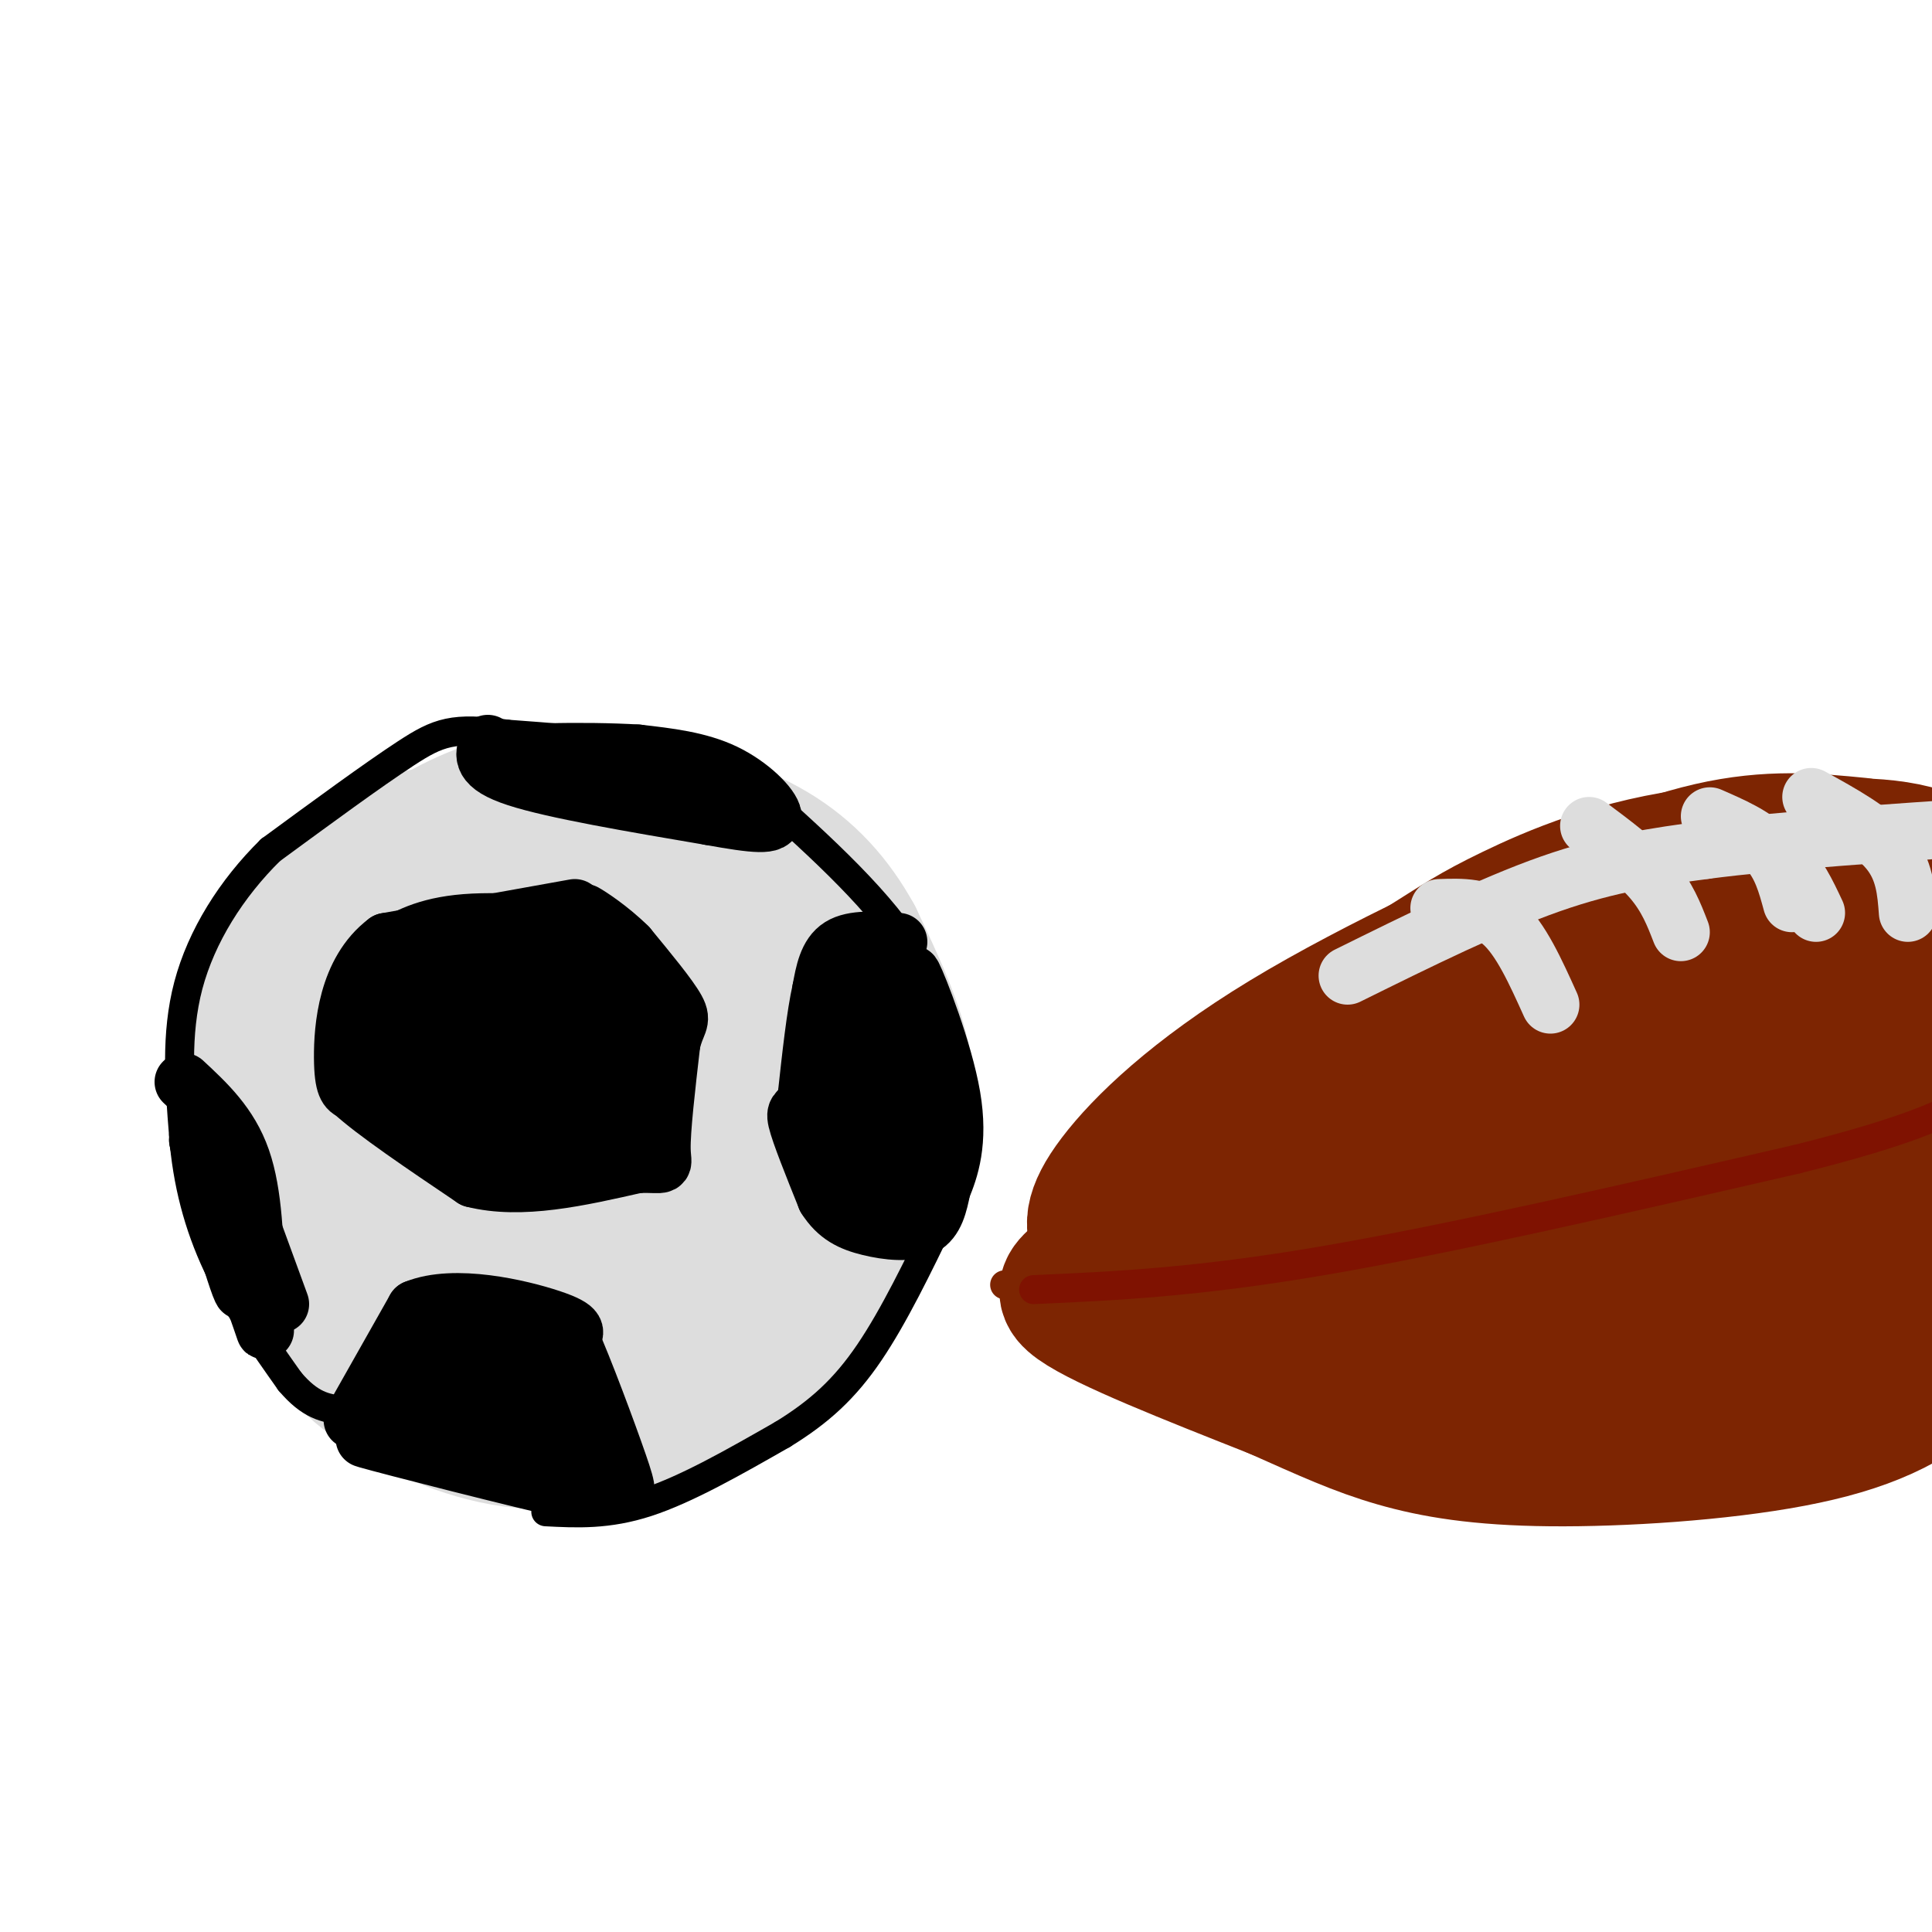 <svg viewBox='0 0 400 400' version='1.1' xmlns='http://www.w3.org/2000/svg' xmlns:xlink='http://www.w3.org/1999/xlink'><g fill='none' stroke='rgb(221,221,221)' stroke-width='28' stroke-linecap='round' stroke-linejoin='round'><path d='M105,171c-10.635,1.079 -21.271,2.158 -28,5c-6.729,2.842 -9.552,7.447 -12,11c-2.448,3.553 -4.522,6.056 -7,13c-2.478,6.944 -5.359,18.331 -6,28c-0.641,9.669 0.960,17.620 3,24c2.040,6.380 4.520,11.190 7,16'/><path d='M62,268c3.062,5.793 7.218,12.277 15,18c7.782,5.723 19.189,10.685 29,12c9.811,1.315 18.027,-1.019 25,-3c6.973,-1.981 12.703,-3.611 20,-8c7.297,-4.389 16.162,-11.537 22,-20c5.838,-8.463 8.649,-18.240 11,-26c2.351,-7.760 4.243,-13.503 3,-21c-1.243,-7.497 -5.622,-16.749 -10,-26'/><path d='M177,194c-4.176,-7.601 -9.617,-13.604 -17,-18c-7.383,-4.396 -16.707,-7.184 -26,-9c-9.293,-1.816 -18.556,-2.661 -27,-1c-8.444,1.661 -16.069,5.826 -22,10c-5.931,4.174 -10.167,8.356 -14,13c-3.833,4.644 -7.263,9.750 -9,19c-1.737,9.250 -1.782,22.643 0,32c1.782,9.357 5.391,14.679 9,20'/><path d='M71,260c4.388,7.095 10.859,14.832 20,19c9.141,4.168 20.953,4.767 30,5c9.047,0.233 15.331,0.101 23,-5c7.669,-5.101 16.725,-15.171 21,-22c4.275,-6.829 3.770,-10.418 4,-14c0.230,-3.582 1.194,-7.159 -1,-15c-2.194,-7.841 -7.547,-19.947 -11,-27c-3.453,-7.053 -5.007,-9.053 -10,-12c-4.993,-2.947 -13.427,-6.842 -22,-7c-8.573,-0.158 -17.287,3.421 -26,7'/><path d='M99,189c-6.321,2.004 -9.122,3.515 -12,10c-2.878,6.485 -5.832,17.944 -5,27c0.832,9.056 5.448,15.708 9,20c3.552,4.292 6.038,6.224 10,9c3.962,2.776 9.401,6.395 16,8c6.599,1.605 14.359,1.197 19,0c4.641,-1.197 6.163,-3.184 8,-4c1.837,-0.816 3.991,-0.463 7,-6c3.009,-5.537 6.875,-16.964 7,-27c0.125,-10.036 -3.491,-18.681 -7,-24c-3.509,-5.319 -6.910,-7.310 -13,-9c-6.090,-1.690 -14.869,-3.077 -23,-2c-8.131,1.077 -15.612,4.619 -21,11c-5.388,6.381 -8.681,15.603 -10,23c-1.319,7.397 -0.662,12.971 3,19c3.662,6.029 10.331,12.515 17,19'/><path d='M104,263c5.657,4.977 11.300,7.919 15,9c3.700,1.081 5.456,0.299 7,0c1.544,-0.299 2.874,-0.117 6,-5c3.126,-4.883 8.046,-14.830 10,-23c1.954,-8.170 0.941,-14.562 0,-19c-0.941,-4.438 -1.809,-6.923 -4,-10c-2.191,-3.077 -5.704,-6.747 -11,-8c-5.296,-1.253 -12.376,-0.089 -17,5c-4.624,5.089 -6.791,14.104 -4,21c2.791,6.896 10.540,11.673 14,14c3.460,2.327 2.633,2.204 4,-1c1.367,-3.204 4.930,-9.488 6,-15c1.070,-5.512 -0.352,-10.251 -2,-15c-1.648,-4.749 -3.521,-9.509 -9,-12c-5.479,-2.491 -14.566,-2.712 -21,1c-6.434,3.712 -10.217,11.356 -14,19'/><path d='M84,224c-2.630,5.299 -2.206,9.046 -1,13c1.206,3.954 3.194,8.115 5,11c1.806,2.885 3.431,4.492 7,6c3.569,1.508 9.081,2.915 15,0c5.919,-2.915 12.246,-10.152 15,-18c2.754,-7.848 1.934,-16.305 0,-21c-1.934,-4.695 -4.981,-5.627 -7,-5c-2.019,0.627 -3.009,2.814 -4,5'/></g>
<g fill='none' stroke='rgb(0,0,0)' stroke-width='12' stroke-linecap='round' stroke-linejoin='round'><path d='M119,188c0.000,0.000 -39.000,7.000 -39,7'/><path d='M80,195c-8.156,6.111 -9.044,17.889 -9,24c0.044,6.111 1.022,6.556 2,7'/><path d='M73,226c4.500,4.167 14.750,11.083 25,18'/><path d='M98,244c9.833,2.500 21.917,-0.250 34,-3'/><path d='M132,241c6.311,-0.156 5.089,0.956 5,-3c-0.089,-3.956 0.956,-12.978 2,-22'/><path d='M139,216c0.978,-4.400 2.422,-4.400 1,-7c-1.422,-2.600 -5.711,-7.800 -10,-13'/><path d='M130,196c-3.733,-3.711 -8.067,-6.489 -9,-7c-0.933,-0.511 1.533,1.244 4,3'/><path d='M125,192c-4.596,0.018 -18.088,-1.439 -27,-1c-8.912,0.439 -13.246,2.772 -17,5c-3.754,2.228 -6.930,4.351 -7,10c-0.070,5.649 2.965,14.825 6,24'/><path d='M80,230c2.730,2.954 6.557,-1.662 5,-8c-1.557,-6.338 -8.496,-14.399 -5,-11c3.496,3.399 17.427,18.257 20,22c2.573,3.743 -6.214,-3.628 -15,-11'/><path d='M85,222c-3.232,-3.099 -3.811,-5.347 -2,-2c1.811,3.347 6.011,12.289 12,15c5.989,2.711 13.766,-0.809 13,-2c-0.766,-1.191 -10.076,-0.055 -13,1c-2.924,1.055 0.538,2.027 4,3'/><path d='M99,237c4.609,-0.022 14.131,-1.577 19,-3c4.869,-1.423 5.084,-2.716 4,-6c-1.084,-3.284 -3.468,-8.561 -6,-11c-2.532,-2.439 -5.211,-2.041 -7,-2c-1.789,0.041 -2.686,-0.273 -2,3c0.686,3.273 2.957,10.135 5,13c2.043,2.865 3.858,1.733 6,1c2.142,-0.733 4.612,-1.067 6,-4c1.388,-2.933 1.694,-8.467 2,-14'/><path d='M126,214c-0.992,-4.803 -4.471,-9.812 -8,-11c-3.529,-1.188 -7.109,1.444 -10,5c-2.891,3.556 -5.095,8.036 -3,11c2.095,2.964 8.488,4.411 12,5c3.512,0.589 4.144,0.321 4,-2c-0.144,-2.321 -1.063,-6.694 -3,-10c-1.937,-3.306 -4.890,-5.546 -10,-6c-5.110,-0.454 -12.376,0.878 -16,3c-3.624,2.122 -3.607,5.035 -3,7c0.607,1.965 1.803,2.983 3,4'/><path d='M92,220c2.651,0.378 7.780,-0.677 13,-4c5.220,-3.323 10.531,-8.914 12,-13c1.469,-4.086 -0.903,-6.668 -6,-8c-5.097,-1.332 -12.920,-1.415 -17,1c-4.080,2.415 -4.416,7.327 -3,11c1.416,3.673 4.586,6.108 8,6c3.414,-0.108 7.073,-2.760 8,-5c0.927,-2.240 -0.878,-4.069 -3,-5c-2.122,-0.931 -4.561,-0.966 -7,-1'/><path d='M97,202c-3.434,0.893 -8.520,3.627 -11,6c-2.480,2.373 -2.355,4.386 3,4c5.355,-0.386 15.940,-3.173 19,-6c3.060,-2.827 -1.407,-5.696 -8,-6c-6.593,-0.304 -15.314,1.957 -17,4c-1.686,2.043 3.661,3.870 10,3c6.339,-0.870 13.669,-4.435 21,-8'/><path d='M114,199c2.082,0.735 -3.213,6.573 -5,12c-1.787,5.427 -0.066,10.442 2,13c2.066,2.558 4.477,2.660 7,2c2.523,-0.660 5.156,-2.081 7,-7c1.844,-4.919 2.897,-13.335 2,-16c-0.897,-2.665 -3.746,0.420 -5,5c-1.254,4.580 -0.915,10.656 1,13c1.915,2.344 5.404,0.955 7,-1c1.596,-1.955 1.298,-4.478 1,-7'/><path d='M131,213c-0.102,-2.305 -0.856,-4.568 -2,-6c-1.144,-1.432 -2.677,-2.033 -3,2c-0.323,4.033 0.565,12.699 2,16c1.435,3.301 3.415,1.235 3,-2c-0.415,-3.235 -3.227,-7.640 -4,-6c-0.773,1.640 0.493,9.326 1,10c0.507,0.674 0.253,-5.663 0,-12'/><path d='M128,215c-0.473,-3.820 -1.656,-7.371 -4,-9c-2.344,-1.629 -5.851,-1.336 -8,-1c-2.149,0.336 -2.941,0.715 -4,3c-1.059,2.285 -2.385,6.478 -1,10c1.385,3.522 5.482,6.375 6,6c0.518,-0.375 -2.541,-3.978 -5,-5c-2.459,-1.022 -4.316,0.535 -6,2c-1.684,1.465 -3.194,2.836 -4,5c-0.806,2.164 -0.909,5.121 1,7c1.909,1.879 5.831,2.680 9,1c3.169,-1.680 5.584,-5.840 8,-10'/><path d='M120,224c-0.533,-1.689 -5.867,-0.911 -5,1c0.867,1.911 7.933,4.956 15,8'/><path d='M186,195c-4.667,-0.333 -9.333,-0.667 -12,1c-2.667,1.667 -3.333,5.333 -4,9'/><path d='M170,205c-1.167,5.167 -2.083,13.583 -3,22'/><path d='M167,227c-1.178,3.822 -2.622,2.378 -2,5c0.622,2.622 3.311,9.311 6,16'/><path d='M171,248c2.357,3.738 5.250,5.083 9,6c3.750,0.917 8.357,1.405 11,0c2.643,-1.405 3.321,-4.702 4,-8'/><path d='M195,246c1.607,-3.857 3.625,-9.500 2,-19c-1.625,-9.500 -6.893,-22.857 -8,-25c-1.107,-2.143 1.946,6.929 5,16'/><path d='M194,218c1.009,4.209 1.030,6.730 0,13c-1.030,6.270 -3.111,16.289 -5,11c-1.889,-5.289 -3.585,-25.885 -5,-34c-1.415,-8.115 -2.547,-3.747 -3,3c-0.453,6.747 -0.226,15.874 0,25'/><path d='M181,236c0.532,2.340 1.863,-4.310 1,-11c-0.863,-6.690 -3.919,-13.421 -6,-13c-2.081,0.421 -3.188,7.992 -3,13c0.188,5.008 1.669,7.452 3,8c1.331,0.548 2.511,-0.802 4,-3c1.489,-2.198 3.285,-5.246 3,-11c-0.285,-5.754 -2.653,-14.216 -4,-12c-1.347,2.216 -1.674,15.108 -2,28'/><path d='M177,235c-0.391,-0.120 -0.370,-14.419 1,-12c1.370,2.419 4.089,21.556 4,24c-0.089,2.444 -2.985,-11.803 -4,-15c-1.015,-3.197 -0.147,4.658 1,8c1.147,3.342 2.574,2.171 4,1'/><path d='M183,241c0.333,0.667 -0.833,1.833 -2,3'/><path d='M73,294c0.000,0.000 13.000,-23.000 13,-23'/><path d='M86,271c8.067,-3.311 21.733,-0.089 28,2c6.267,2.089 5.133,3.044 4,4'/><path d='M118,277c2.786,6.143 7.750,19.500 10,26c2.250,6.500 1.786,6.143 0,6c-1.786,-0.143 -4.893,-0.071 -8,0'/><path d='M120,309c-12.533,-2.800 -39.867,-9.800 -44,-11c-4.133,-1.200 14.933,3.400 34,8'/><path d='M110,306c6.592,0.421 6.074,-2.528 6,-5c-0.074,-2.472 0.298,-4.469 -4,-8c-4.298,-3.531 -13.265,-8.598 -18,-10c-4.735,-1.402 -5.238,0.861 -6,3c-0.762,2.139 -1.782,4.153 0,7c1.782,2.847 6.366,6.528 10,7c3.634,0.472 6.317,-2.264 9,-5'/><path d='M107,295c0.187,-4.082 -3.846,-11.787 -7,-15c-3.154,-3.213 -5.428,-1.933 -7,0c-1.572,1.933 -2.443,4.521 -2,8c0.443,3.479 2.199,7.849 5,10c2.801,2.151 6.648,2.082 9,2c2.352,-0.082 3.210,-0.176 3,-5c-0.210,-4.824 -1.489,-14.378 -2,-17c-0.511,-2.622 -0.256,1.689 0,6'/><path d='M106,284c2.455,3.627 8.593,9.694 9,7c0.407,-2.694 -4.916,-14.147 -7,-17c-2.084,-2.853 -0.929,2.896 2,6c2.929,3.104 7.630,3.564 8,2c0.370,-1.564 -3.593,-5.152 -7,-7c-3.407,-1.848 -6.259,-1.957 -8,-1c-1.741,0.957 -2.370,2.978 -3,5'/><path d='M100,279c0.726,3.724 4.040,10.534 4,11c-0.040,0.466 -3.434,-5.413 -6,-8c-2.566,-2.587 -4.305,-1.882 -6,0c-1.695,1.882 -3.348,4.941 -5,8'/><path d='M38,224c4.750,4.417 9.500,8.833 12,16c2.500,7.167 2.750,17.083 3,27'/><path d='M53,267c1.267,7.178 2.933,11.622 1,6c-1.933,-5.622 -7.467,-21.311 -13,-37'/><path d='M41,236c0.289,2.689 7.511,27.911 9,31c1.489,3.089 -2.756,-15.956 -7,-35'/><path d='M43,232c1.333,0.500 8.167,19.250 15,38'/><path d='M101,154c-0.833,2.250 -1.667,4.500 6,7c7.667,2.500 23.833,5.250 40,8'/><path d='M147,169c9.512,1.726 13.292,2.042 13,0c-0.292,-2.042 -4.655,-6.440 -10,-9c-5.345,-2.560 -11.673,-3.280 -18,-4'/><path d='M132,156c-10.844,-0.667 -28.956,-0.333 -28,1c0.956,1.333 20.978,3.667 41,6'/><path d='M145,163c3.500,0.333 -8.250,-1.833 -20,-4'/></g>
<g fill='none' stroke='rgb(0,0,0)' stroke-width='6' stroke-linecap='round' stroke-linejoin='round'><path d='M113,313c6.417,0.333 12.833,0.667 21,-2c8.167,-2.667 18.083,-8.333 28,-14'/><path d='M162,297c7.689,-4.711 12.911,-9.489 18,-17c5.089,-7.511 10.044,-17.756 15,-28'/><path d='M195,252c3.444,-8.267 4.556,-14.933 3,-24c-1.556,-9.067 -5.778,-20.533 -10,-32'/><path d='M188,196c-7.167,-11.000 -20.083,-22.500 -33,-34'/><path d='M155,162c-13.833,-7.333 -31.917,-8.667 -50,-10'/><path d='M105,152c-11.200,-1.556 -14.200,-0.444 -21,4c-6.800,4.444 -17.400,12.222 -28,20'/><path d='M56,176c-8.089,7.956 -14.311,17.844 -17,28c-2.689,10.156 -1.844,20.578 -1,31'/><path d='M38,235c0.733,9.756 3.067,18.644 7,27c3.933,8.356 9.467,16.178 15,24'/><path d='M60,286c4.244,5.022 7.356,5.578 11,6c3.644,0.422 7.822,0.711 12,1'/></g>
<g fill='none' stroke='rgb(125,37,2)' stroke-width='28' stroke-linecap='round' stroke-linejoin='round'><path d='M385,175c-9.333,-0.917 -18.667,-1.833 -31,1c-12.333,2.833 -27.667,9.417 -43,16'/><path d='M311,192c-10.289,3.956 -14.511,5.844 -26,16c-11.489,10.156 -30.244,28.578 -49,47'/><path d='M236,255c-12.333,9.844 -18.667,10.956 -13,15c5.667,4.044 23.333,11.022 41,18'/><path d='M264,288c10.752,4.780 17.132,7.731 25,10c7.868,2.269 17.222,3.856 32,4c14.778,0.144 34.979,-1.153 50,-4c15.021,-2.847 24.863,-7.242 33,-15c8.137,-7.758 14.568,-18.879 21,-30'/><path d='M425,253c4.895,-8.663 6.632,-15.322 5,-25c-1.632,-9.678 -6.632,-22.375 -12,-32c-5.368,-9.625 -11.105,-16.179 -20,-19c-8.895,-2.821 -20.947,-1.911 -33,-1'/><path d='M365,176c-14.990,2.987 -35.967,10.955 -47,15c-11.033,4.045 -12.124,4.166 -22,13c-9.876,8.834 -28.536,26.381 -39,35c-10.464,8.619 -12.732,8.309 -15,8'/><path d='M242,247c-5.417,2.464 -11.458,4.625 -9,0c2.458,-4.625 13.417,-16.036 25,-25c11.583,-8.964 23.792,-15.482 36,-22'/><path d='M294,200c8.223,-5.152 10.781,-7.030 19,-11c8.219,-3.970 22.097,-10.030 40,-12c17.903,-1.970 39.829,0.152 41,1c1.171,0.848 -18.415,0.424 -38,0'/><path d='M356,178c-9.292,0.185 -13.523,0.649 -29,7c-15.477,6.351 -42.200,18.589 -61,30c-18.800,11.411 -29.677,21.995 -35,29c-5.323,7.005 -5.092,10.430 -3,13c2.092,2.570 6.046,4.285 10,6'/><path d='M238,263c9.449,2.689 28.071,6.412 36,9c7.929,2.588 5.165,4.041 32,1c26.835,-3.041 83.271,-10.577 87,-13c3.729,-2.423 -45.248,0.268 -71,0c-25.752,-0.268 -28.279,-3.495 -34,-4c-5.721,-0.505 -14.634,1.713 -18,4c-3.366,2.287 -1.183,4.644 1,7'/><path d='M271,267c1.923,2.447 6.231,5.064 11,7c4.769,1.936 9.999,3.190 23,4c13.001,0.810 33.773,1.174 47,1c13.227,-0.174 18.909,-0.888 30,-4c11.091,-3.112 27.589,-8.623 37,-13c9.411,-4.377 11.733,-7.622 11,-10c-0.733,-2.378 -4.523,-3.890 -12,-7c-7.477,-3.110 -18.642,-7.817 -47,-7c-28.358,0.817 -73.910,7.157 -93,11c-19.090,3.843 -11.716,5.188 -9,7c2.716,1.812 0.776,4.089 3,5c2.224,0.911 8.612,0.455 15,0'/><path d='M287,261c12.151,-2.774 35.028,-9.707 46,-13c10.972,-3.293 10.037,-2.944 25,-13c14.963,-10.056 45.822,-30.515 51,-39c5.178,-8.485 -15.325,-4.996 -31,-3c-15.675,1.996 -26.524,2.501 -38,5c-11.476,2.499 -23.581,6.994 -30,10c-6.419,3.006 -7.154,4.524 -9,7c-1.846,2.476 -4.804,5.911 -4,9c0.804,3.089 5.370,5.832 10,7c4.630,1.168 9.323,0.762 21,-4c11.677,-4.762 30.339,-13.881 49,-23'/><path d='M377,204c9.630,-5.405 9.204,-7.417 10,-9c0.796,-1.583 2.814,-2.739 -2,-3c-4.814,-0.261 -16.459,0.371 -24,1c-7.541,0.629 -10.978,1.256 -22,8c-11.022,6.744 -29.631,19.606 -41,29c-11.369,9.394 -15.499,15.320 -14,18c1.499,2.680 8.627,2.114 18,2c9.373,-0.114 20.989,0.224 36,-4c15.011,-4.224 33.415,-13.008 47,-20c13.585,-6.992 22.350,-12.190 13,-14c-9.350,-1.810 -36.814,-0.231 -53,3c-16.186,3.231 -21.093,8.116 -26,13'/><path d='M319,228c-3.949,2.929 -0.823,3.751 1,6c1.823,2.249 2.342,5.925 16,5c13.658,-0.925 40.454,-6.453 44,-5c3.546,1.453 -16.159,9.885 -26,16c-9.841,6.115 -9.819,9.912 -10,13c-0.181,3.088 -0.564,5.467 1,7c1.564,1.533 5.075,2.220 16,-3c10.925,-5.220 29.264,-16.349 35,-19c5.736,-2.651 -1.132,3.174 -8,9'/></g>
<g fill='none' stroke='rgb(221,221,221)' stroke-width='12' stroke-linecap='round' stroke-linejoin='round'><path d='M279,202c14.833,-7.333 29.667,-14.667 42,-19c12.333,-4.333 22.167,-5.667 32,-7'/><path d='M353,176c15.333,-2.000 37.667,-3.500 60,-5'/><path d='M298,188c4.583,-0.167 9.167,-0.333 13,3c3.833,3.333 6.917,10.167 10,17'/><path d='M329,171c4.917,3.667 9.833,7.333 13,11c3.167,3.667 4.583,7.333 6,11'/><path d='M357,172c4.417,1.583 8.833,3.167 12,6c3.167,2.833 5.083,6.917 7,11'/><path d='M375,165c6.333,3.500 12.667,7.000 16,11c3.333,4.000 3.667,8.500 4,13'/><path d='M354,169c4.583,2.000 9.167,4.000 12,7c2.833,3.000 3.917,7.000 5,11'/></g>
<g fill='none' stroke='rgb(125,37,2)' stroke-width='6' stroke-linecap='round' stroke-linejoin='round'><path d='M208,266c0.000,0.000 113.000,-19.000 113,-19'/><path d='M321,247c28.500,-5.833 43.250,-10.917 58,-16'/></g>
<g fill='none' stroke='rgb(127,18,1)' stroke-width='6' stroke-linecap='round' stroke-linejoin='round'><path d='M214,267c16.833,-0.750 33.667,-1.500 60,-6c26.333,-4.500 62.167,-12.750 98,-21'/><path d='M372,240c22.711,-5.667 30.489,-9.333 37,-13c6.511,-3.667 11.756,-7.333 17,-11'/></g>
</svg>